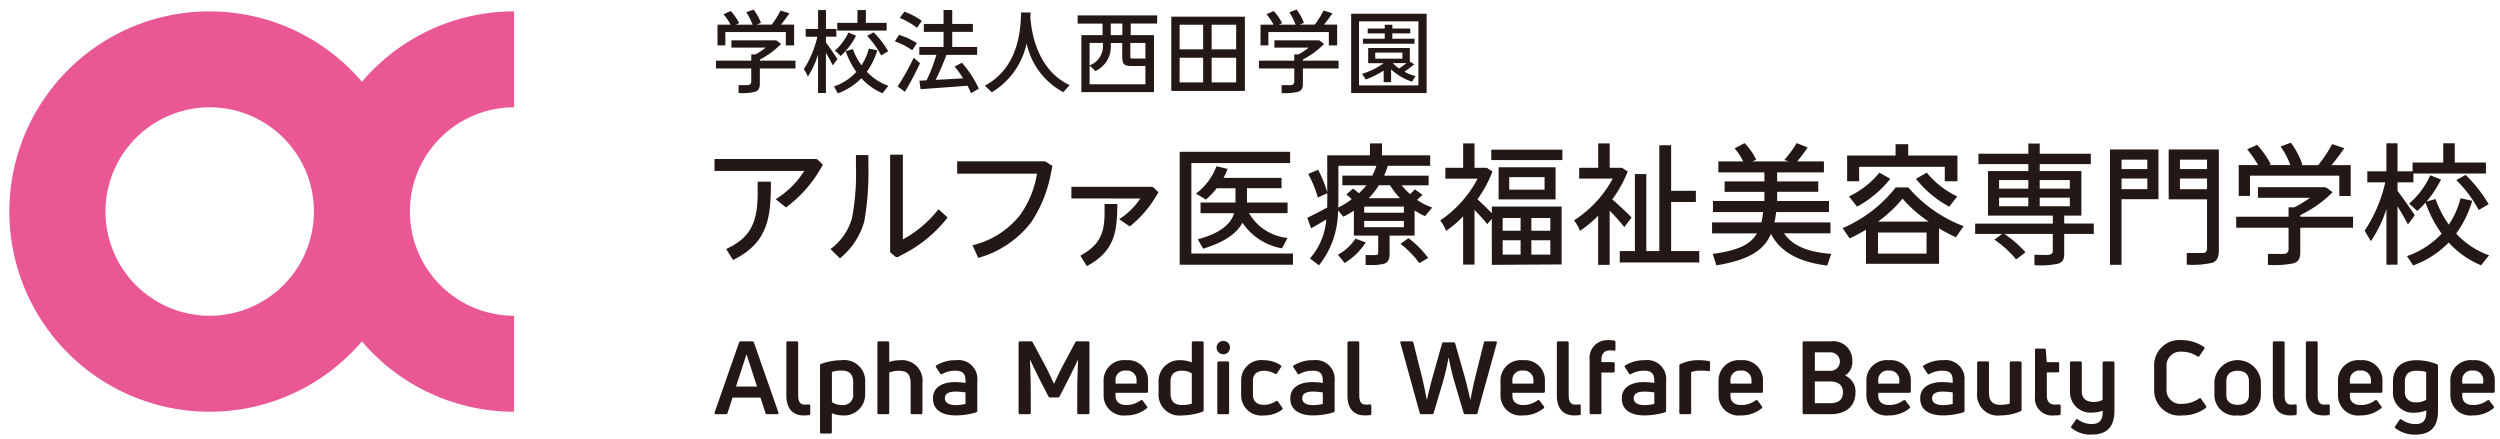 <svg xmlns="http://www.w3.org/2000/svg" xmlns:xlink="http://www.w3.org/1999/xlink" width="262" height="46" viewBox="0 0 262 46">
  <defs>
    <clipPath id="clip-path">
      <rect id="長方形_15" data-name="長方形 15" width="262" height="46" transform="translate(-0.274 0.135)" fill="none"/>
    </clipPath>
  </defs>
  <g id="グループ_10" data-name="グループ 10" transform="translate(0.274 -0.135)" clip-path="url(#clip-path)">
    <g id="グループ_9" data-name="グループ 9" transform="translate(0.726 1.135)">
      <path id="パス_41" data-name="パス 41" d="M52.88,10.857V.8A20.935,20.935,0,0,0,36.929,8.176a20.979,20.979,0,1,0,0,27.208A20.935,20.935,0,0,0,52.88,42.758V32.7a10.922,10.922,0,1,1,0-21.845M20.979,32.7A10.922,10.922,0,1,1,31.9,21.78,10.935,10.935,0,0,1,20.979,32.7" transform="translate(0 -0.608)" fill="#e95794"/>
      <path id="パス_42" data-name="パス 42" d="M307.26,74.316l.1-.051c.111-.057.2-.1.269-.133a3.361,3.361,0,0,0,.544-.312c1.986-1.217,2.384-3,2.384-5.473V67.256h1.387v.1c0,3.59-.279,6.27-3.887,8.067l-.085.042Zm5.181-5.227.129-.076a9.306,9.306,0,0,0,2.869-2.882h-9.405v-1.25h10.613a.309.309,0,0,1,.215.086l.536.514-.041.07s-.227.393-.324.545a13.38,13.38,0,0,1-3.446,3.818l-.063.044Z" transform="translate(-232.153 -49.218)" fill="#231815"/>
      <path id="パス_43" data-name="パス 43" d="M356.38,72.895l.093-.072a6.052,6.052,0,0,0,2.165-3.184,25.123,25.123,0,0,0,.407-5.486V63.046h1.306v1.091a29.679,29.679,0,0,1-.43,5.86,7.639,7.639,0,0,1-2.477,3.814l-.072.059Zm6.968.849a.313.313,0,0,1-.2-.075l-.518-.443V63.005h1.333v8.878a11.942,11.942,0,0,0,3.667-3.076l.069-.087.952.867-.055.075a13.969,13.969,0,0,1-4.717,3.833c-.118.063-.27.148-.374.208a.313.313,0,0,1-.154.041" transform="translate(-270.344 -47.795)" fill="#231815"/>
      <path id="パス_44" data-name="パス 44" d="M412.971,74.7l.115-.033a8.964,8.964,0,0,0,4.885-3.161,10.205,10.205,0,0,0,1.76-4.307h-8.37V65.906h9.131a.308.308,0,0,1,.167.048l.69.435-.014.07s-.093.463-.148.724a13.9,13.9,0,0,1-2.065,5.106A10.62,10.62,0,0,1,413.664,76l-.087.028Z" transform="translate(-312.052 -49.996)" fill="#231815"/>
      <path id="パス_45" data-name="パス 45" d="M507.971,73.586V61.753h11.571v1.181H509.194v9.484h10.65v1.168Zm2.417-1.745c-.083-.139-.2-.355-.322-.572l-.193-.347.126-.035c2.106-.591,3.311-1.475,3.677-2.7h-3.521V67.073h3.662v-1.5h-1.972a6.928,6.928,0,0,1-1.083,1.143l-.061.05-.064-.046c-.187-.133-.624-.387-.829-.5l-.135-.076.122-.1a6.416,6.416,0,0,0,2-2.695l.033-.084,1.162.283-.042.11a6.679,6.679,0,0,1-.38.828h6.077v1.085h-3.623v1.5h4.255v1.112h-4.039a5.236,5.236,0,0,0,3.894,2.578l.137.028-.067.123c-.085.155-.172.323-.26.492-.071.137-.142.274-.212.4l-.038.07-.078-.019a6.315,6.315,0,0,1-4.07-2.662c-.625,1.169-1.95,2.049-4.042,2.688l-.078.023Z" transform="translate(-385.339 -46.845)" fill="#231815"/>
      <path id="パス_46" data-name="パス 46" d="M566.563,65.14a9.265,9.265,0,0,1-1.936,5.681l-.064.072-.943-.722.074-.083a6.993,6.993,0,0,0,1.635-4c-.491.3-.989.588-1.483.867l-.106.06-.4-1.11.086-.04c.533-.246,1.278-.64,2-1.026.012-.335.012-.656.012-.966v-.536l-1,.449-.029-.122a10.8,10.8,0,0,0-.829-2.06l-.139-.291,1.037-.439.043.089a12.863,12.863,0,0,1,.912,2.281l0,.009V59.366h4.473V58.117h1.265v1.249h5.05v1.1h-4.447l-.032.105a7.8,7.8,0,0,1-.348.923h4.663V62.51H573.23a9.033,9.033,0,0,0,.883.921,5.147,5.147,0,0,0,.439-.435l.062-.067.812.582-.1.086c-.066.058-.135.121-.206.186-.087.081-.178.164-.272.245a5.892,5.892,0,0,0,1.429.752l.155.059-.754.9-.085-.04a7.826,7.826,0,0,1-1.006-.557V67.78h-2.621V69.6c0,.574-.084.921-.53,1.111a5.012,5.012,0,0,1-1.482.151c-.235,0-.4-.006-.4-.006l-.1,0,0-.1c0-.1,0-.293,0-.469,0-.15,0-.291,0-.364l0-.11.11,0c.252.01.431.014.566.014.195,0,.3-.008.392-.015l.038,0a.225.225,0,0,0,.214-.226V67.78h-2.553V65.168a8.6,8.6,0,0,1-1.018.584l-.086.042Zm6.9,1.1h-4.158V66.9h4.158Zm0-1.5h-4.158v.644h4.158Zm-6.862-.872q0,.5-.022.972a7.386,7.386,0,0,0,1.413-.884l-.007-.007a3.736,3.736,0,0,0-.456-.4l-.1-.077.706-.619.067.048a4.96,4.96,0,0,1,.543.447,9.5,9.5,0,0,0,.8-.842h-2.529V61.493h3.142a6.445,6.445,0,0,0,.422-1.028H566.6Zm6.459-.007a8.323,8.323,0,0,1-1.048-1.358h-1.174a7.843,7.843,0,0,1-1.058,1.358Zm1.969,6.721a10.414,10.414,0,0,0-1.819-1.86l-.1-.086.84-.594.061.048a10.506,10.506,0,0,1,1.934,1.935l.067.092-.925.543Zm-8.476-.792.093-.064a5.118,5.118,0,0,0,1.695-1.558l.045-.07,1.082.392-.069.109a6.85,6.85,0,0,1-2.06,2l-.078.055Z" transform="translate(-427.337 -44.087)" fill="#231815"/>
      <path id="パス_47" data-name="パス 47" d="M626.438,66.023l-.477.555-.077-.1c-.237-.306-.763-.887-1.256-1.39v5.726h-1.195V65.767a11.249,11.249,0,0,1-1.677,1.446l-.11.076-.046-.125a4.49,4.49,0,0,0-.5-.892l-.07-.089.094-.062a11.923,11.923,0,0,0,3.829-4.312h-3.381V60.67h1.866V58.117h1.195V60.67h1.226a.184.184,0,0,1,.1.03l.549.361-.029.078a12.616,12.616,0,0,1-1.547,2.84c.362.3.91.846,1.317,1.255l.194.195v-.694h7.317V70.8l-7.317.042Zm6.135,2.245h-1.989v1.5h1.989Zm-3.115,0h-1.879v1.5h1.879Zm3.115-2.336h-1.989v1.333h1.989Zm-3.115,0h-1.879v1.333h1.879Zm-2.305-5.314h5.971v3.363h-5.971Zm4.817,1.03h-3.705v1.317h3.705Zm-5.586-2.873h7.454v1.085h-7.454Z" transform="translate(-471.099 -44.087)" fill="#231815"/>
      <path id="パス_48" data-name="パス 48" d="M684.069,60.67a.33.33,0,0,1,.181.055l.513.338-.031.078a12.815,12.815,0,0,1-1.589,2.842c.62.529,1.688,1.534,1.967,1.841l.059.064-.768,1-.082-.11a19.683,19.683,0,0,0-1.447-1.608v5.672h-1.209V65.7a12.323,12.323,0,0,1-1.8,1.51l-.109.073-.045-.123a4.493,4.493,0,0,0-.506-.892l-.072-.091.1-.061a11.858,11.858,0,0,0,3.962-4.31h-3.517V60.67h1.991V58.117h1.209V60.67Zm-.139,9.924V69.4h1.586V61.328h1.195V69.4h1.364V58.309h1.237v4.777h2.594v1.167h-2.594V69.4h2.951v1.195Z" transform="translate(-515.178 -44.087)" fill="#231815"/>
      <path id="パス_49" data-name="パス 49" d="M969.943,70.571V69.408h.1s.6.006,1.085.006c.238,0,.445,0,.531-.006a.468.468,0,0,0,.447-.523V66.673h-5.49V65.519h5.49v-.989h.6a11.539,11.539,0,0,0,1.65-1H968.9V62.418h6.8a.852.852,0,0,1,.433.091c.158.115.588.439.588.439l-.082.084a12.263,12.263,0,0,1-3.306,2.313v.175h5.531v1.153h-5.531v2.573c0,.671-.2,1-.731,1.156a10.222,10.222,0,0,1-2.556.169Zm7.48-7.233V61.21h-9.36v2.128h-1.181V60.1h2.03a11.766,11.766,0,0,0-1.06-1.547l-.084-.1,1.042-.47.05.056a9.163,9.163,0,0,1,1.335,1.892l.043.092-.165.082h2.221a8.359,8.359,0,0,0-.947-1.842l-.074-.109,1.076-.4.046.064a8.624,8.624,0,0,1,1.126,2.13l.028.092-.174.069h1.837a14.71,14.71,0,0,0,1.426-2.128l.041-.078,1.27.429-.078.113c-.37.538-.823,1.134-1.262,1.663h2.008v3.24Z" transform="translate(-733.264 -43.803)" fill="#231815"/>
      <path id="パス_50" data-name="パス 50" d="M859.491,69.826s.835.019,1.264.019c.072,0,.128,0,.16,0,.233-.01.508-.1.5-.46V67.644h-5.079a11.3,11.3,0,0,1,2.146,1.848l.069.083-.979.746-.062-.083a10.584,10.584,0,0,0-2.1-1.912l-.12-.083.823-.6h-2.833V66.559h8.139v-.836h-6.794V61.055h4.228v-.727h-5.23V59.243h5.23v-1.07h1.195v1.07H865.4v1.085h-5.353v.727h4.365v4.667h-1.8v.836h3.1v1.085h-3.1v2.065c0,.546-.106.9-.65,1.06a8.988,8.988,0,0,1-2.39.155h-.079Zm3.71-5.983h-3.156v.9H863.2Zm-4.351,0h-3.06v.9h3.06ZM863.2,62h-3.156v.9H863.2Zm-4.351,0h-3.06v.9h3.06Z" transform="translate(-647.283 -44.129)" fill="#231815"/>
      <path id="パス_51" data-name="パス 51" d="M911.823,72.824V60.731h5.08v5.217h-3.87v6.876Zm3.912-9.045h-2.7V64.89h2.7Zm0-1.977h-2.7v.988h2.7Zm4.131,11.008V71.581h1.678c.3,0,.441-.15.449-.485V65.961h-4.021v-5.23h5.258V71.32c0,.737-.2,1.111-.7,1.291a9.189,9.189,0,0,1-2.561.2Zm2.127-9.031h-2.839V64.9h2.839Zm0-1.977h-2.839v.988h2.839Z" transform="translate(-691.695 -46.07)" fill="#231815"/>
      <path id="パス_52" data-name="パス 52" d="M1026.79,69.888l.123-.046a9.065,9.065,0,0,0,3.513-2.312,12.446,12.446,0,0,1-1.68-3.225l-.009-.027a9.409,9.409,0,0,1-.8.811l-.069.062-.856-.773.091-.076a8.416,8.416,0,0,0,2.085-2.8l.04-.092,1.131.449-.05.1a11.247,11.247,0,0,1-1.476,2.21l.954-.269.032.091a10.423,10.423,0,0,0,1.355,2.589,8.782,8.782,0,0,0,1.206-2.664l.026-.095,1.222.264-.033.108a10.925,10.925,0,0,1-1.652,3.325,8.541,8.541,0,0,0,3.317,2.229l.135.049-.838,1.051-.072-.03a9.487,9.487,0,0,1-3.324-2.359,9.823,9.823,0,0,1-3.64,2.374l-.077.03Zm-2.154.9V64.946a13.169,13.169,0,0,1-1.542,3.242l-.092.128-.651-1.1.042-.055a15.149,15.149,0,0,0,2.122-5.009h-1.882V61h2V58.059h1.167V61h1.578v-.92h3.211V58.059h1.208v2.018h3.266V61.23h-7.6v.92H1025.8v.9c.433.542,1.522,2.117,1.768,2.491l.039.06-.72.978-.075-.154c-.2-.413-.63-1.138-1.011-1.764v6.118Zm9.618-5.837a12.825,12.825,0,0,0-2.2-2.937l-.1-.1.984-.543.055.055a14.741,14.741,0,0,1,2.31,2.934l.047.089-1.048.6Z" transform="translate(-775.539 -44.043)" fill="#231815"/>
      <path id="パス_53" data-name="パス 53" d="M461.892,84.179l.624-.388c1.6-1.077,1.91-2.332,1.91-4.136v-.9h1.337V78.9c-.026,2.706-.261,4.742-3.065,6.3l-.123.068Zm4.064-3.839.2-.119a7.47,7.47,0,0,0,2.014-2.035l-5.862-.012H460.95V76.955h8.384a.352.352,0,0,1,.239.093l.507.474-.061.1s-.163.274-.228.378a11.558,11.558,0,0,1-2.645,3.045l-.084.058Z" transform="translate(-349.669 -58.377)" fill="#231815"/>
      <path id="パス_54" data-name="パス 54" d="M544.753,7.919s.8.01.984,0a.358.358,0,0,0,.345-.31V6.174h-3.7V5.359h3.7V4.7h.445a7.5,7.5,0,0,0,1.072-.711H544V3.225h4.656a.133.133,0,0,1,.08.027l.47.352a8.5,8.5,0,0,1-2.219,1.631v.124h3.737v.816h-3.737V7.758c0,.484-.123.731-.513.863a5.65,5.65,0,0,1-1.684.133h-.034Zm-1.383-4.164h-.825V1.584h1.366a6,6,0,0,0-.74-1.091l.759-.341a5.814,5.814,0,0,1,.882,1.271l-.341.161h1.755a6.977,6.977,0,0,0-.664-1.3L546.329,0a5.616,5.616,0,0,1,.768,1.4l-.465.18h1.6A10,10,0,0,0,549.155.1l.929.294c-.275.408-.588.825-.882,1.186h1.375V3.756h-.872V2.361h-6.336Z" transform="translate(-411.443)" fill="#231815"/>
      <path id="パス_55" data-name="パス 55" d="M309.036,7.919s.8.01.984,0a.358.358,0,0,0,.345-.31V6.174h-3.7V5.359h3.7V4.7h.446a7.5,7.5,0,0,0,1.072-.711h-3.6V3.225h4.656a.134.134,0,0,1,.08.027l.471.352a8.5,8.5,0,0,1-2.219,1.631v.124H315v.816h-3.736V7.758c0,.484-.123.731-.513.863a5.653,5.653,0,0,1-1.684.133h-.034Zm-1.383-4.164h-.825V1.584h1.366a6,6,0,0,0-.74-1.091l.759-.341a5.815,5.815,0,0,1,.882,1.271l-.342.161h1.755a6.973,6.973,0,0,0-.664-1.3L310.613,0a5.6,5.6,0,0,1,.768,1.4l-.465.18h1.6a10.025,10.025,0,0,0,.92-1.48l.929.294c-.275.408-.588.825-.882,1.186h1.375V3.756h-.872V2.361h-6.336Z" transform="translate(-232.633)" fill="#231815"/>
      <path id="パス_56" data-name="パス 56" d="M347.805,6c-.142-.313-.437-.853-.711-1.318V8.892h-.825V4.852A9.274,9.274,0,0,1,345.2,7.185a3.68,3.68,0,0,0-.427-.787,10.466,10.466,0,0,0,1.422-3.4h-1.223V2.178h1.3V.2h.825V2.178h1.09v.816h-1.09V3.6c.266.341,1.034,1.479,1.2,1.745Zm4.676-1.584a7.645,7.645,0,0,1-1.1,2.248,5.715,5.715,0,0,0,2.258,1.479l-.616.778a6.247,6.247,0,0,1-2.211-1.574,6.705,6.705,0,0,1-2.475,1.584l-.393-.725a5.627,5.627,0,0,0,2.337-1.523,8.705,8.705,0,0,1-1.119-2.172l.759-.218a6.622,6.622,0,0,0,.9,1.7,5.821,5.821,0,0,0,.768-1.755Zm-2.229-1.527a7.324,7.324,0,0,1-1.622,2.134,3.74,3.74,0,0,0-.6-.56,5.841,5.841,0,0,0,1.422-1.906Zm3.206-.531h-5.179V1.542H350.4V.2h.882V1.542h2.172Zm-1.365.171a9.393,9.393,0,0,1,1.527,1.992l-.739.427a9.483,9.483,0,0,0-1.47-2.039Z" transform="translate(-261.537 -0.148)" fill="#231815"/>
      <path id="パス_57" data-name="パス 57" d="M387.884,21.508a32.053,32.053,0,0,1-1.584,3l-.759-.56a26.847,26.847,0,0,0,1.679-3.007Z" transform="translate(-292.465 -15.884)" fill="#231815"/>
      <path id="パス_58" data-name="パス 58" d="M386.115,12.582a7.336,7.336,0,0,0-1.831-.939l.456-.683a8.268,8.268,0,0,1,1.858.872Z" transform="translate(-291.512 -8.314)" fill="#231815"/>
      <path id="パス_59" data-name="パス 59" d="M388.248,2.616a7.455,7.455,0,0,0-1.8-1.034l.484-.654a7.2,7.2,0,0,1,1.83.968Z" transform="translate(-293.152 -0.704)" fill="#231815"/>
      <path id="パス_60" data-name="パス 60" d="M400.347,8.912a6.754,6.754,0,0,0-.361-.778c-1.774.142-3.633.266-4.922.361l-.123-.892.758-.038A18.648,18.648,0,0,0,396.724,4.9h-1.793V4.066h2.542V2.491h-2.067V1.657h2.067V.2h.911V1.657h2.162v.835h-2.162V4.066h2.608V4.9h-3.215c-.323.863-.74,1.84-1.129,2.618.892-.047,1.887-.1,2.874-.161a12.484,12.484,0,0,0-.882-1.233l.759-.4a11.351,11.351,0,0,1,1.774,2.722Z" transform="translate(-299.589 -0.149)" fill="#231815"/>
      <path id="パス_61" data-name="パス 61" d="M428.165,1.257c-.009.133-.009.294-.028.464.085,1.262.579,5.52,4.126,7.151l-.673.74A7.6,7.6,0,0,1,427.748,4.5,7.874,7.874,0,0,1,424.1,9.622l-.73-.692c3.794-2.02,3.737-6.421,3.8-7.673Z" transform="translate(-321.159 -0.954)" fill="#231815"/>
      <path id="パス_62" data-name="パス 62" d="M464.058,10.59V4.62h2.22V3.406h-2.608V2.552H472v.854h-2.768V4.62h2.437v5.97Zm6.715-.825V7.84s-.332.014-.6.014H469.3c-.787,0-.958-.228-.958-1.015v-1.4h-1.2v.3a2.764,2.764,0,0,1-1.631,2.646,2.738,2.738,0,0,0-.588-.55v1.93Zm-5.852-4.33V7.788a2.152,2.152,0,0,0,1.4-2.077V5.435Zm3.433-2.03H467.14V4.62h1.214Zm2.419,3.671V5.435h-1.584v1.4c0,.218.028.237.246.237h1.337Z" transform="translate(-351.732 -1.936)" fill="#231815"/>
      <path id="パス_63" data-name="パス 63" d="M504.323,3.094h7.711V10.88h-7.711Zm.872,3.424h2.466V3.938H505.2Zm0,3.467h2.466V7.4H505.2Zm5.928-6.046h-2.57V6.518h2.57Zm0,3.461h-2.57V9.984h2.57Z" transform="translate(-382.572 -2.347)" fill="#231815"/>
      <path id="パス_64" data-name="パス 64" d="M582.408,1.807h7.91v8.318h-7.91Zm7.047.8h-6.222V9.321h6.222Zm-.436,4.5c-.342.275-.766.608-1.026.775a4.392,4.392,0,0,0,1.165.461c-.132.181-.262.424-.366.585a5.727,5.727,0,0,1-2.2-1.29V8.978h-.778V7.77a10.2,10.2,0,0,1-1.877.939c-.091-.161-.264-.414-.391-.6a7.551,7.551,0,0,0,2.268-1.115h-1.622V5.4h4.363V6.822Zm.028-2.155h-5.406V4.43h2.286V3.873h-1.783V3.361h1.783v-.4h.8v.4H588.6v.512h-1.878V4.43h2.324Zm-4.116,1.567h2.845V5.887h-2.845ZM586.79,7a3.737,3.737,0,0,0,.645.55c.255-.171.531-.37.768-.56H586.79Z" transform="translate(-441.806 -1.371)" fill="#231815"/>
      <path id="パス_65" data-name="パス 65" d="M749.106,58.438c-.356.534-.766,1.067-1.094,1.463h2.8v1.149h-4.9v.944h4.309v1.094h-4.309v.958h5.431v1.162h-5.54a8.461,8.461,0,0,1-.178,1.081H751.5v1.149h-4.87c.93,1.313,2.424,1.948,4.942,2.153l-.413,1.226c-2.9-.369-4.871-1.354-5.9-3.324-.7,1.655-2.2,2.722-5.718,3.3l-.377-1.2c2.886-.4,3.961-1.054,4.631-2.149h-4.706V66.29h5.171a8.072,8.072,0,0,0,.178-1.081h-5.253V64.047h5.39v-.958h-4.172V61.995h4.172v-.944H739.75V59.9h2.6a5.778,5.778,0,0,0-.9-1.368l1.05-.552a6.852,6.852,0,0,1,1.221,1.742l-.41.177h3.83l-.479-.15a13.021,13.021,0,0,0,1.3-1.77Z" transform="translate(-560.665 -43.984)" fill="#231815"/>
      <path id="パス_66" data-name="パス 66" d="M802.8,59.646v-1.19h1.327v1.19h5.157V62.34h-1.327V60.822h-8.973V62.34h-1.259V59.646Z" transform="translate(-605.145 -44.344)" fill="#231815"/>
      <path id="パス_67" data-name="パス 67" d="M802.85,71.453a11.321,11.321,0,0,1-3.485,2.919l-.842-1.074a9.125,9.125,0,0,0,3.187-2.489Z" transform="translate(-605.747 -53.715)" fill="#231815"/>
      <path id="パス_68" data-name="パス 68" d="M802.627,77.211h-1.313a14.172,14.172,0,0,1-5.567,4.268l.739,1.081a18.784,18.784,0,0,0,1.71-.916v3.572h7.66V81.506a16.9,16.9,0,0,0,1.765.93l.807-1.163a14.344,14.344,0,0,1-5.8-4.063m1.915,6.939h-5.089V81.944h5.089Zm-5.089-3.356a13,13,0,0,0,2.572-2.408,13.8,13.8,0,0,0,2.736,2.408Z" transform="translate(-603.641 -58.571)" fill="#231815"/>
      <path id="パス_69" data-name="パス 69" d="M828.708,70.808A9.119,9.119,0,0,0,831.9,73.3l-.842,1.074a11.321,11.321,0,0,1-3.486-2.919Z" transform="translate(-627.78 -53.714)" fill="#231815"/>
      <path id="パス_70" data-name="パス 70" d="M306.172,151.674c-.118,0-.16-.064-.128-.182l2.563-7.326a.171.171,0,0,1,.171-.128h1.217a.17.17,0,0,1,.171.128l2.563,7.326c.032.118-.021.182-.128.182h-1.047a.174.174,0,0,1-.182-.128l-.523-1.612h-2.926l-.523,1.612a.183.183,0,0,1-.182.128Zm2.114-2.9h2.2l-1.078-3.321h-.043Z" transform="translate(-232.152 -109.267)" fill="#231815"/>
      <path id="パス_71" data-name="パス 71" d="M339.007,151.8c-1.153,0-1.783-.769-1.783-2.072V144.2a.141.141,0,0,1,.16-.16h.919a.141.141,0,0,1,.16.16v5.489c0,.7.224.983.7.983.128,0,.267-.011.406-.021a.142.142,0,0,1,.16.16v.79c0,.085-.032.16-.118.171a5.392,5.392,0,0,1-.609.032" transform="translate(-255.813 -109.267)" fill="#231815"/>
      <path id="パス_72" data-name="パス 72" d="M354.117,152.223a2.192,2.192,0,0,1,2.456,2.339v1.174a2.2,2.2,0,0,1-2.36,2.275,2.848,2.848,0,0,1-1.132-.235v1.976a.142.142,0,0,1-.16.16H352a.142.142,0,0,1-.16-.16v-6.973a.161.161,0,0,1,.118-.171,6.374,6.374,0,0,1,2.157-.384m1.2,3.524v-1.2c0-.918-.459-1.238-1.228-1.238a2.835,2.835,0,0,0-1,.149v3.161a1.816,1.816,0,0,0,1.025.3,1.06,1.06,0,0,0,1.207-1.174" transform="translate(-266.902 -115.475)" fill="#231815"/>
      <path id="パス_73" data-name="パス 73" d="M379.137,146.014a2.152,2.152,0,0,1,2.328,2.413v3.086c0,.107-.053.16-.15.16h-.929a.146.146,0,0,1-.16-.16V148.46c0-1.026-.427-1.335-1.217-1.335a2.439,2.439,0,0,0-1.025.192v4.2a.142.142,0,0,1-.16.16h-.919a.142.142,0,0,1-.16-.16V144.2a.141.141,0,0,1,.16-.16h.919a.141.141,0,0,1,.16.16v2a3.525,3.525,0,0,1,1.153-.182" transform="translate(-285.793 -109.266)" fill="#231815"/>
      <path id="パス_74" data-name="パス 74" d="M403.3,152.223a1.978,1.978,0,0,1,2.221,2.168v3.118a.188.188,0,0,1-.117.182,7.717,7.717,0,0,1-2.146.32c-1.239,0-2.382-.449-2.382-1.784,0-1.164.972-1.709,2.339-1.709a8.48,8.48,0,0,1,1.068.086v-.2c0-.758-.278-1.079-1.068-1.079a2.751,2.751,0,0,0-1.367.342.139.139,0,0,1-.214-.042l-.427-.652c-.054-.085-.054-.139,0-.182a3.683,3.683,0,0,1,2.093-.566m-.043,4.709a4.8,4.8,0,0,0,1.025-.128V155.6a7.816,7.816,0,0,0-1.036-.085c-.8,0-1.121.267-1.121.7,0,.5.48.716,1.132.716" transform="translate(-304.1 -115.475)" fill="#231815"/>
      <path id="パス_75" data-name="パス 75" d="M438.181,151.674c-.1,0-.15-.053-.15-.16V144.2c0-.107.054-.16.15-.16h1.164a.169.169,0,0,1,.171.117l1.3,2.424c.288.534.737,1.5.908,1.88h.042c.171-.385.62-1.346.908-1.88l1.292-2.424a.191.191,0,0,1,.182-.117H445.3a.141.141,0,0,1,.16.16v7.315a.142.142,0,0,1-.16.16h-.972c-.1,0-.15-.053-.15-.16v-2.147c0-1,.043-2.306.086-3.353l-.032-.011c-.256.556-.609,1.271-.961,1.976l-.94,1.826a.187.187,0,0,1-.182.117h-.812a.187.187,0,0,1-.182-.117l-.94-1.826c-.352-.7-.7-1.42-.961-1.976l-.032.011c.043,1.047.085,2.349.085,3.353v2.147a.141.141,0,0,1-.16.16Z" transform="translate(-332.283 -109.267)" fill="#231815"/>
      <path id="パス_76" data-name="パス 76" d="M479.611,155.49c0,.1-.053.15-.16.15H476.2v.3c0,.652.449.983,1.132.983a2.533,2.533,0,0,0,1.506-.491.144.144,0,0,1,.214.032l.438.587a.142.142,0,0,1-.032.224,3.358,3.358,0,0,1-2.168.737,2.1,2.1,0,0,1-2.339-2.082v-1.516a2.126,2.126,0,0,1,2.349-2.189,2.1,2.1,0,0,1,2.307,2.189Zm-2.307-2.178a.982.982,0,0,0-1.1,1.089v.278h2.2V154.4a1,1,0,0,0-1.1-1.089" transform="translate(-360.293 -115.475)" fill="#231815"/>
      <path id="パス_77" data-name="パス 77" d="M502.3,144.2a.142.142,0,0,1,.16-.16h.918a.142.142,0,0,1,.16.16v7.038a.166.166,0,0,1-.118.182,6.7,6.7,0,0,1-2.157.385,2.188,2.188,0,0,1-2.446-2.35v-1.174a2.181,2.181,0,0,1,2.328-2.264,2.958,2.958,0,0,1,1.153.235Zm-1,6.514a3.106,3.106,0,0,0,1-.149v-3.171a1.845,1.845,0,0,0-1.025-.278c-.769,0-1.207.352-1.207,1.164v1.185c0,.918.459,1.249,1.228,1.249" transform="translate(-378.398 -109.267)" fill="#231815"/>
      <path id="パス_78" data-name="パス 78" d="M524.7,145.261a.7.7,0,0,1-.7-.7.682.682,0,0,1,.7-.694.667.667,0,0,1,.694.694.682.682,0,0,1-.694.7m-.47,6.279a.146.146,0,0,1-.16-.16v-5.222a.143.143,0,0,1,.16-.15h.929a.135.135,0,0,1,.149.15v5.222c0,.107-.053.16-.149.16Z" transform="translate(-397.497 -109.133)" fill="#231815"/>
      <path id="パス_79" data-name="パス 79" d="M537.033,158.011a2.122,2.122,0,0,1-2.392-2.157v-1.484a2.116,2.116,0,0,1,2.381-2.146,3.246,3.246,0,0,1,1.751.513.149.149,0,0,1,.043.224l-.417.641a.155.155,0,0,1-.225.043,2.265,2.265,0,0,0-1.121-.31c-.758,0-1.175.374-1.175,1.036v1.495c0,.662.427,1.036,1.164,1.036a2.306,2.306,0,0,0,1.239-.384c.1-.053.171-.053.224.042l.449.641a.137.137,0,0,1-.032.213,3.141,3.141,0,0,1-1.89.6" transform="translate(-405.57 -115.475)" fill="#231815"/>
      <path id="パス_80" data-name="パス 80" d="M558.413,152.223a1.978,1.978,0,0,1,2.221,2.168v3.118a.187.187,0,0,1-.117.182,7.716,7.716,0,0,1-2.146.32c-1.239,0-2.382-.449-2.382-1.784,0-1.164.972-1.709,2.339-1.709a8.479,8.479,0,0,1,1.068.086v-.2c0-.758-.278-1.079-1.068-1.079a2.751,2.751,0,0,0-1.367.342.139.139,0,0,1-.214-.042l-.427-.652c-.054-.085-.054-.139,0-.182a3.682,3.682,0,0,1,2.093-.566m-.043,4.709a4.8,4.8,0,0,0,1.025-.128V155.6a7.816,7.816,0,0,0-1.036-.085c-.8,0-1.121.267-1.121.7,0,.5.48.716,1.132.716" transform="translate(-421.765 -115.475)" fill="#231815"/>
      <path id="パス_81" data-name="パス 81" d="M582.577,151.8c-1.153,0-1.783-.769-1.783-2.072V144.2a.141.141,0,0,1,.16-.16h.919a.141.141,0,0,1,.16.16v5.489c0,.7.224.983.7.983.128,0,.267-.011.406-.021a.142.142,0,0,1,.16.16v.79c0,.085-.032.16-.118.171a5.394,5.394,0,0,1-.609.032" transform="translate(-440.581 -109.267)" fill="#231815"/>
      <path id="パス_82" data-name="パス 82" d="M605.955,151.674a.156.156,0,0,1-.171-.139l-2.018-7.315a.129.129,0,0,1,.139-.182h1.047a.149.149,0,0,1,.171.139l.886,3.545c.182.726.363,1.623.513,2.413h.032c.171-.8.427-1.8.651-2.595l.918-3.257a.156.156,0,0,1,.171-.139h1.046a.155.155,0,0,1,.171.139l.929,3.257c.224.79.47,1.794.641,2.595h.032c.139-.79.331-1.687.512-2.413l.886-3.545c.021-.107.075-.139.16-.139h1.057a.132.132,0,0,1,.139.182l-2.018,7.315a.156.156,0,0,1-.171.139h-1.121a.162.162,0,0,1-.171-.139l-.993-3.364a22.726,22.726,0,0,1-.556-2.392H608.8c-.117.673-.31,1.559-.545,2.392l-1,3.364a.162.162,0,0,1-.171.139Z" transform="translate(-458.001 -109.267)" fill="#231815"/>
      <path id="パス_83" data-name="パス 83" d="M651.89,155.49c0,.1-.054.15-.16.15h-3.247v.3c0,.652.449.983,1.132.983a2.534,2.534,0,0,0,1.506-.491.144.144,0,0,1,.214.032l.438.587a.142.142,0,0,1-.032.224,3.358,3.358,0,0,1-2.168.737,2.1,2.1,0,0,1-2.339-2.082v-1.516a2.126,2.126,0,0,1,2.349-2.189,2.1,2.1,0,0,1,2.307,2.189Zm-2.307-2.178a.982.982,0,0,0-1.1,1.089v.278h2.2V154.4a1,1,0,0,0-1.1-1.089" transform="translate(-490.982 -115.475)" fill="#231815"/>
      <path id="パス_84" data-name="パス 84" d="M673.485,151.8c-1.153,0-1.783-.769-1.783-2.072V144.2a.141.141,0,0,1,.16-.16h.919a.141.141,0,0,1,.16.16v5.489c0,.7.224.983.7.983.128,0,.267-.011.406-.021a.142.142,0,0,1,.16.16v.79c0,.085-.032.16-.118.171a5.391,5.391,0,0,1-.609.032" transform="translate(-509.543 -109.267)" fill="#231815"/>
      <path id="パス_85" data-name="パス 85" d="M688.022,144.586c-.566,0-.865.374-.865.982v.246h1.228a.146.146,0,0,1,.16.16v.769a.146.146,0,0,1-.16.16h-1.228v4.207a.141.141,0,0,1-.16.16h-.919a.141.141,0,0,1-.16-.16v-5.543a1.859,1.859,0,0,1,1.911-2.061,3.827,3.827,0,0,1,.651.043.151.151,0,0,1,.149.171v.737q0,.16-.128.16a3.078,3.078,0,0,0-.481-.032" transform="translate(-520.327 -108.863)" fill="#231815"/>
      <path id="パス_86" data-name="パス 86" d="M702.315,152.223a1.978,1.978,0,0,1,2.221,2.168v3.118a.187.187,0,0,1-.118.182,7.717,7.717,0,0,1-2.146.32c-1.239,0-2.381-.449-2.381-1.784,0-1.164.971-1.709,2.339-1.709a8.479,8.479,0,0,1,1.068.086v-.2c0-.758-.277-1.079-1.068-1.079a2.751,2.751,0,0,0-1.367.342.139.139,0,0,1-.214-.042l-.427-.652c-.054-.085-.054-.139,0-.182a3.682,3.682,0,0,1,2.093-.566m-.043,4.709a4.8,4.8,0,0,0,1.025-.128V155.6a7.813,7.813,0,0,0-1.036-.085c-.8,0-1.121.267-1.121.7,0,.5.481.716,1.132.716" transform="translate(-530.926 -115.475)" fill="#231815"/>
      <path id="パス_87" data-name="パス 87" d="M725.028,157.882a.142.142,0,0,1-.16-.16v-4.912a.174.174,0,0,1,.118-.182,4.35,4.35,0,0,1,1.869-.406,6.825,6.825,0,0,1,1.089.085.146.146,0,0,1,.139.16v.769c0,.1-.064.149-.171.128a5.718,5.718,0,0,0-.865-.043,2.649,2.649,0,0,0-.94.149v4.25a.142.142,0,0,1-.16.16Z" transform="translate(-549.874 -115.475)" fill="#231815"/>
      <path id="パス_88" data-name="パス 88" d="M746.545,155.49c0,.1-.053.15-.16.15h-3.247v.3c0,.652.449.983,1.132.983a2.533,2.533,0,0,0,1.506-.491.144.144,0,0,1,.214.032l.438.587a.142.142,0,0,1-.032.224,3.358,3.358,0,0,1-2.168.737,2.1,2.1,0,0,1-2.339-2.082v-1.516a2.126,2.126,0,0,1,2.349-2.189,2.1,2.1,0,0,1,2.307,2.189Zm-2.307-2.178a.982.982,0,0,0-1.1,1.089v.278h2.2V154.4a1,1,0,0,0-1.1-1.089" transform="translate(-562.785 -115.475)" fill="#231815"/>
      <path id="パス_89" data-name="パス 89" d="M782.832,147.627a1.8,1.8,0,0,1,1.089,1.762c0,1.431-.972,2.285-2.616,2.285h-2.777c-.1,0-.15-.053-.15-.16V144.2c0-.107.054-.16.15-.16h2.777a2.005,2.005,0,0,1,2.285,2.093,1.676,1.676,0,0,1-.758,1.495m-1.57-2.435h-1.6v1.933h1.6a.968.968,0,1,0,0-1.933m.032,5.329c.769,0,1.314-.32,1.314-1.143,0-.673-.406-1.132-1.324-1.132H779.66v2.274Z" transform="translate(-590.466 -109.267)" fill="#231815"/>
      <path id="パス_90" data-name="パス 90" d="M810.724,155.49c0,.1-.053.15-.16.15h-3.247v.3c0,.652.449.983,1.132.983a2.534,2.534,0,0,0,1.506-.491.144.144,0,0,1,.214.032l.438.587a.142.142,0,0,1-.032.224,3.357,3.357,0,0,1-2.168.737,2.1,2.1,0,0,1-2.339-2.082v-1.516a2.126,2.126,0,0,1,2.349-2.189,2.1,2.1,0,0,1,2.307,2.189Zm-2.307-2.178a.982.982,0,0,0-1.1,1.089v.278h2.2V154.4a1,1,0,0,0-1.1-1.089" transform="translate(-611.471 -115.475)" fill="#231815"/>
      <path id="パス_91" data-name="パス 91" d="M831.858,152.223a1.978,1.978,0,0,1,2.221,2.168v3.118a.187.187,0,0,1-.117.182,7.717,7.717,0,0,1-2.146.32c-1.239,0-2.382-.449-2.382-1.784,0-1.164.972-1.709,2.339-1.709a8.481,8.481,0,0,1,1.068.086v-.2c0-.758-.278-1.079-1.068-1.079a2.752,2.752,0,0,0-1.367.342.139.139,0,0,1-.214-.042l-.427-.652c-.054-.085-.054-.139,0-.182a3.683,3.683,0,0,1,2.093-.566m-.043,4.709a4.8,4.8,0,0,0,1.025-.128V155.6a7.816,7.816,0,0,0-1.036-.085c-.8,0-1.121.267-1.121.7,0,.5.48.716,1.132.716" transform="translate(-629.196 -115.475)" fill="#231815"/>
      <path id="パス_92" data-name="パス 92" d="M858.651,152.753a.143.143,0,0,1,.16.149v4.891a.192.192,0,0,1-.118.192,5.306,5.306,0,0,1-2.093.427,2.17,2.17,0,0,1-2.446-2.4V152.9c0-.1.054-.149.16-.149h.929a.135.135,0,0,1,.15.149v3.086c0,1,.448,1.314,1.207,1.314a3.246,3.246,0,0,0,.972-.128V152.9a.135.135,0,0,1,.149-.149Z" transform="translate(-647.949 -115.877)" fill="#231815"/>
      <path id="パス_93" data-name="パス 93" d="M881.344,153.052c.1,0,.267-.011.438-.021.107,0,.171.054.171.15v.812a.157.157,0,0,1-.15.171c-.182.011-.406.021-.566.021a1.791,1.791,0,0,1-1.976-1.976v-4.88c0-.1.053-.15.16-.15h.812a.153.153,0,0,1,.16.139l.1,1.281h1.143a.143.143,0,0,1,.16.149v.78a.143.143,0,0,1-.16.149H880.5v2.445c0,.588.3.929.844.929" transform="translate(-666.994 -111.648)" fill="#231815"/>
      <path id="パス_94" data-name="パス 94" d="M897.884,152.9c0-.1.054-.149.16-.149h.918c.107,0,.16.054.16.149v5.03c0,1.645-.748,2.488-2.382,2.488a3.047,3.047,0,0,1-2.093-.673.137.137,0,0,1-.032-.214l.459-.651a.131.131,0,0,1,.2-.054,2.521,2.521,0,0,0,1.452.491c.737,0,1.207-.32,1.164-1.388a3.936,3.936,0,0,1-1.143.192,2.153,2.153,0,0,1-2.286-2.179V152.9a.143.143,0,0,1,.16-.149h.929a.135.135,0,0,1,.15.149v2.99c0,.822.577,1.111,1.217,1.111a2,2,0,0,0,.961-.214Z" transform="translate(-678.529 -115.877)" fill="#231815"/>
      <path id="パス_95" data-name="パス 95" d="M933.95,151.4A2.642,2.642,0,0,1,931,148.677v-2.435a2.649,2.649,0,0,1,2.926-2.734,4.056,4.056,0,0,1,2.286.716.143.143,0,0,1,.032.214l-.5.726c-.054.1-.128.1-.224.042a2.833,2.833,0,0,0-1.591-.48,1.451,1.451,0,0,0-1.634,1.527v2.392a1.457,1.457,0,0,0,1.644,1.538,3.111,3.111,0,0,0,1.773-.555.128.128,0,0,1,.214.043l.5.726a.155.155,0,0,1-.021.224,4.035,4.035,0,0,1-2.456.78" transform="translate(-706.244 -108.864)" fill="#231815"/>
      <path id="パス_96" data-name="パス 96" d="M959.577,158.01a2.158,2.158,0,0,1-2.435-2.157v-1.431a2.447,2.447,0,0,1,4.87,0v1.431a2.158,2.158,0,0,1-2.435,2.157m0-1.111c.758,0,1.185-.363,1.185-1.047v-1.431c0-.7-.427-1.089-1.185-1.089s-1.185.384-1.185,1.089v1.431c0,.683.417,1.047,1.185,1.047" transform="translate(-726.073 -115.475)" fill="#231815"/>
      <path id="パス_97" data-name="パス 97" d="M984.281,151.8c-1.153,0-1.783-.769-1.783-2.072V144.2a.141.141,0,0,1,.16-.16h.919a.141.141,0,0,1,.16.16v5.489c0,.7.224.983.7.983.128,0,.267-.011.406-.021a.142.142,0,0,1,.16.16v.79c0,.085-.032.16-.118.171a5.391,5.391,0,0,1-.609.032" transform="translate(-745.308 -109.267)" fill="#231815"/>
      <path id="パス_98" data-name="パス 98" d="M998.622,151.8c-1.153,0-1.783-.769-1.783-2.072V144.2a.141.141,0,0,1,.16-.16h.919a.141.141,0,0,1,.16.16v5.489c0,.7.224.983.705.983.128,0,.267-.011.406-.021a.142.142,0,0,1,.16.16v.79c0,.085-.032.16-.118.171a5.393,5.393,0,0,1-.609.032" transform="translate(-756.187 -109.267)" fill="#231815"/>
      <path id="パス_99" data-name="パス 99" d="M1015.451,155.49c0,.1-.053.15-.16.15h-3.247v.3c0,.652.449.983,1.132.983a2.533,2.533,0,0,0,1.506-.491.144.144,0,0,1,.214.032l.438.587a.142.142,0,0,1-.032.224,3.358,3.358,0,0,1-2.168.737,2.1,2.1,0,0,1-2.339-2.082v-1.516a2.126,2.126,0,0,1,2.349-2.189,2.1,2.1,0,0,1,2.307,2.189Zm-2.307-2.178a.982.982,0,0,0-1.1,1.089v.278h2.2V154.4a1,1,0,0,0-1.1-1.089" transform="translate(-766.773 -115.475)" fill="#231815"/>
      <path id="パス_100" data-name="パス 100" d="M1037.01,160.018a3.2,3.2,0,0,1-2.082-.662c-.085-.053-.085-.117-.032-.213l.448-.662a.132.132,0,0,1,.214-.043,2.434,2.434,0,0,0,1.442.481c.8,0,1.185-.352,1.153-1.431a3.172,3.172,0,0,1-1.186.235,2.1,2.1,0,0,1-2.307-2.211v-1c0-1.677,1.111-2.285,2.467-2.285a5.628,5.628,0,0,1,2.135.417.173.173,0,0,1,.118.181v4.71c0,1.58-.684,2.488-2.371,2.488m.075-3.385a1.859,1.859,0,0,0,1.057-.267V153.45a3.9,3.9,0,0,0-.993-.117c-.737,0-1.239.256-1.239,1.174v1a1.027,1.027,0,0,0,1.175,1.121" transform="translate(-784.878 -115.475)" fill="#231815"/>
      <path id="パス_101" data-name="パス 101" d="M1064.224,155.49c0,.1-.053.15-.16.15h-3.247v.3c0,.652.448.983,1.132.983a2.533,2.533,0,0,0,1.506-.491.144.144,0,0,1,.214.032l.438.587a.142.142,0,0,1-.032.224,3.358,3.358,0,0,1-2.168.737,2.1,2.1,0,0,1-2.338-2.082v-1.516a2.126,2.126,0,0,1,2.349-2.189,2.1,2.1,0,0,1,2.307,2.189Zm-2.307-2.178a.982.982,0,0,0-1.1,1.089v.278h2.2V154.4a1,1,0,0,0-1.1-1.089" transform="translate(-803.772 -115.475)" fill="#231815"/>
    </g>
  </g>
</svg>
